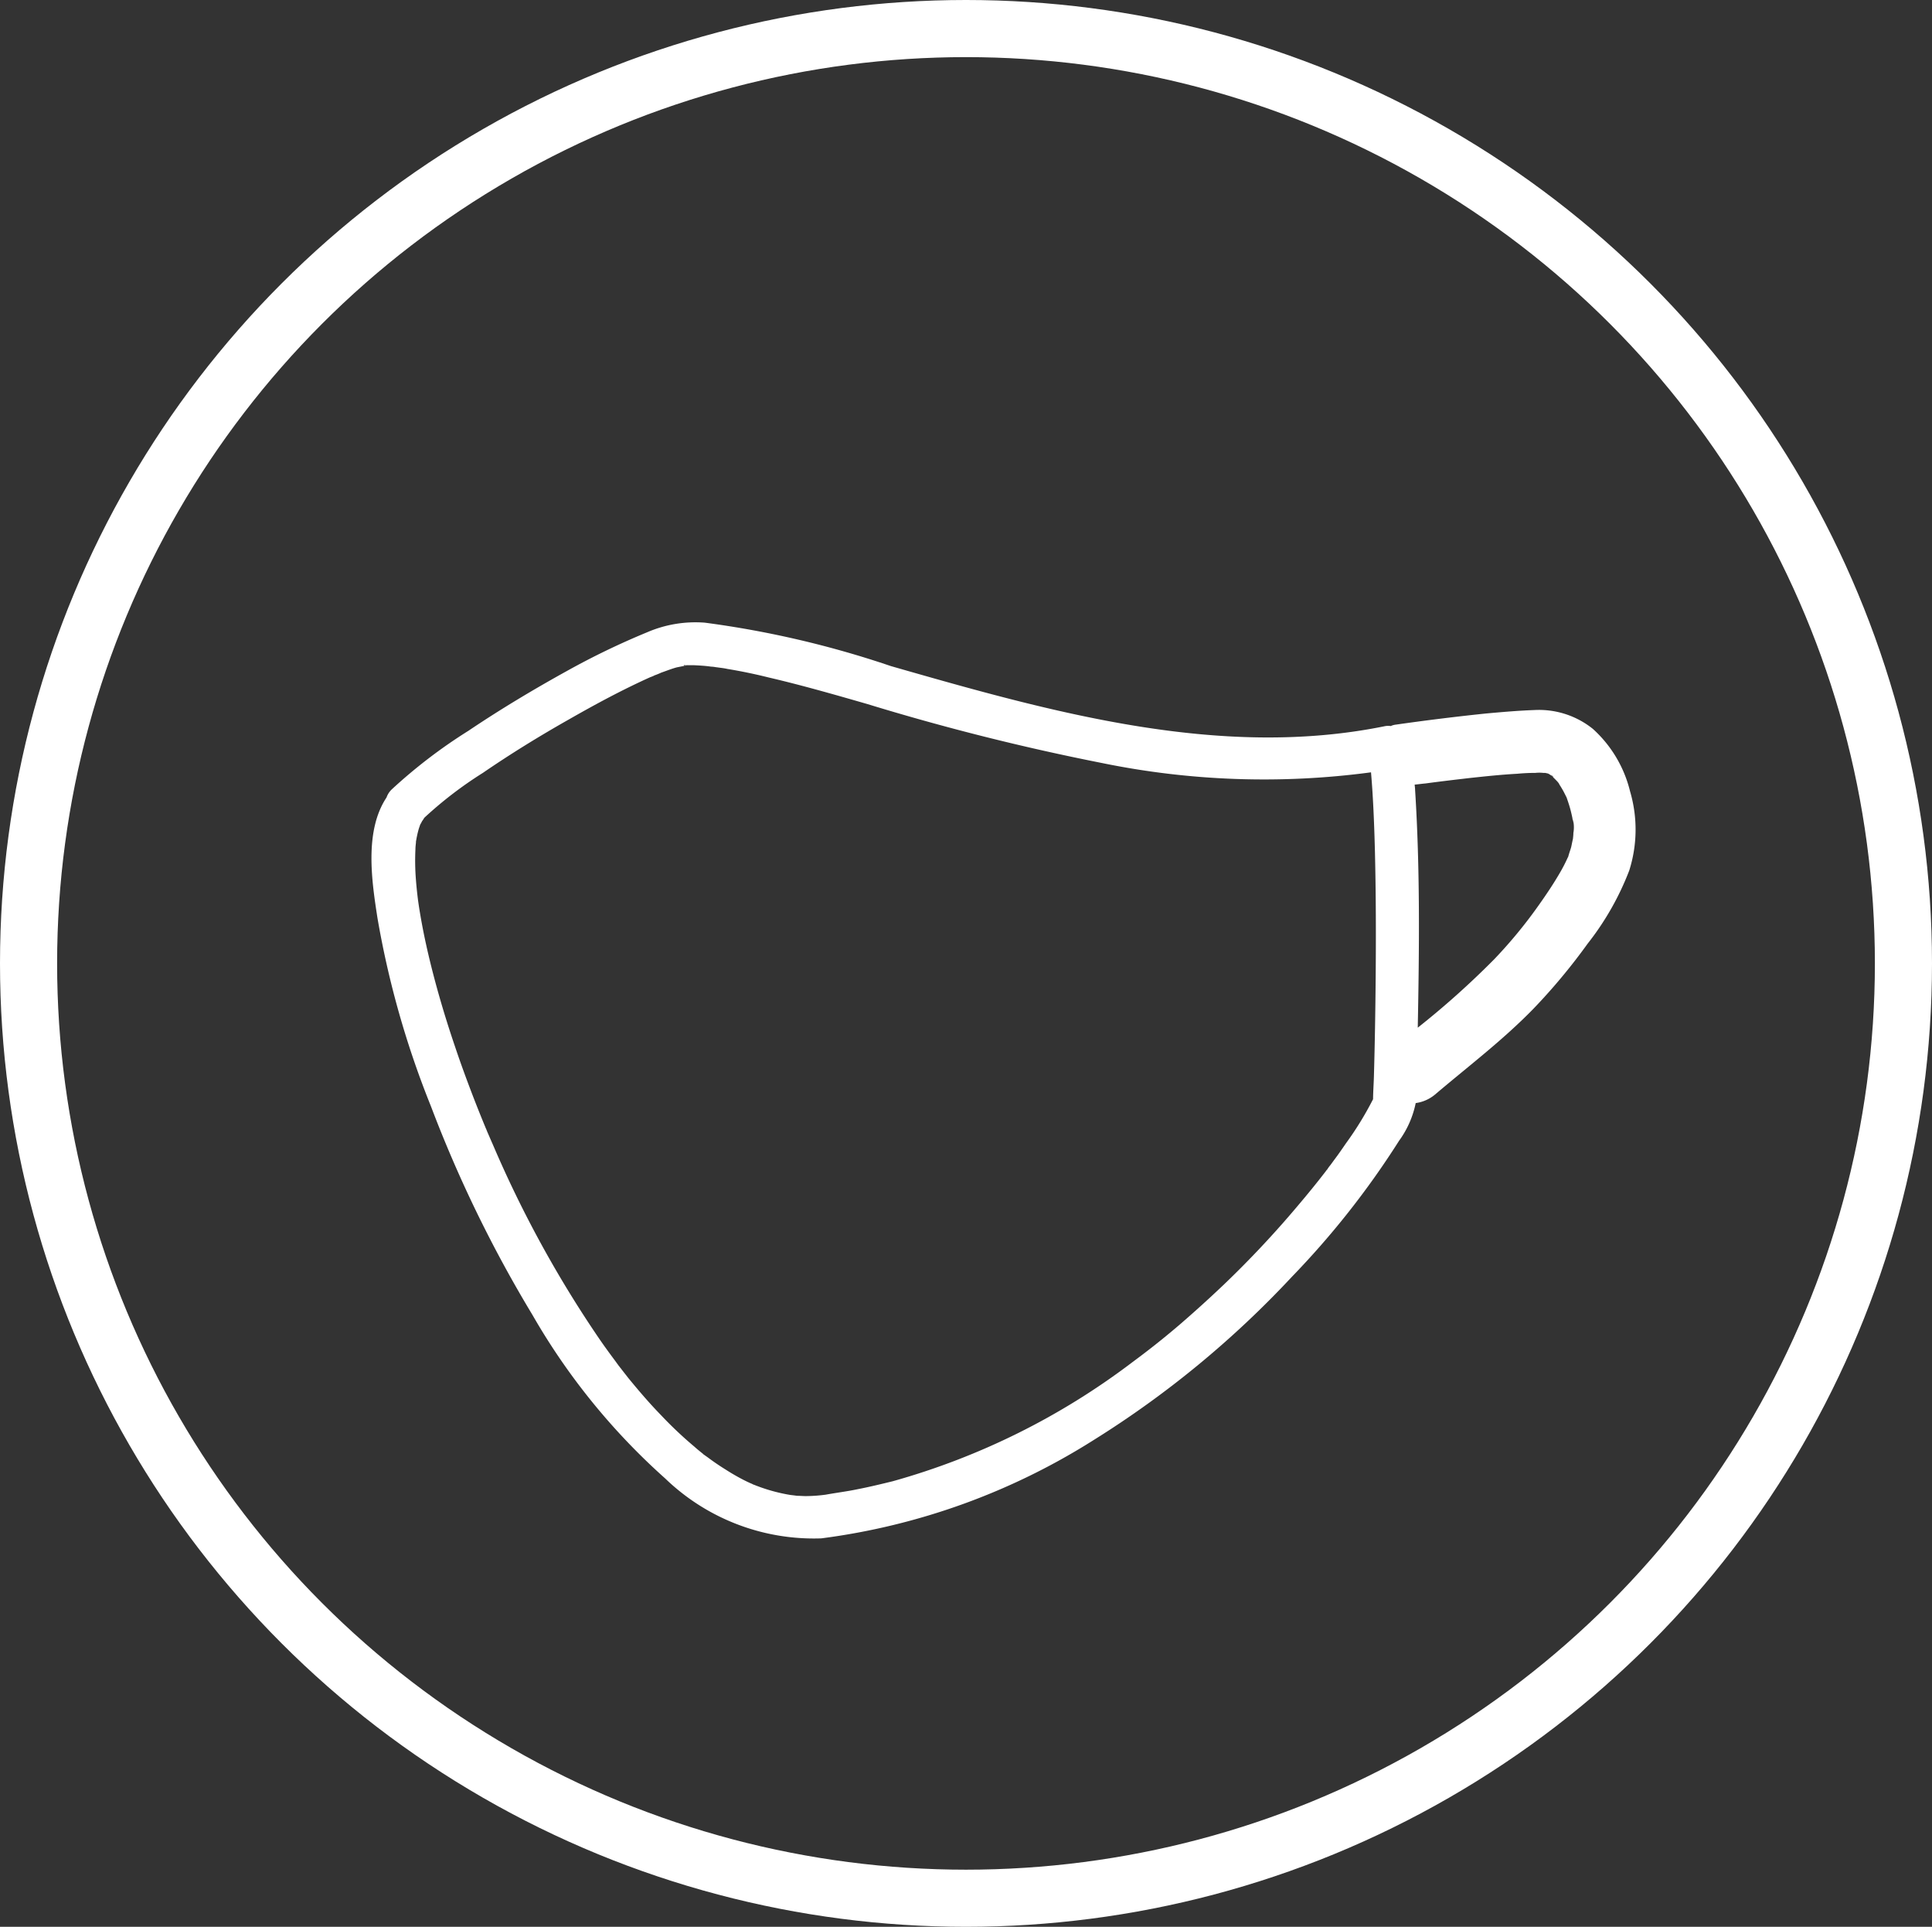 <svg id="icon-mask.svg" xmlns="http://www.w3.org/2000/svg" width="67.656" height="67.46" viewBox="0 0 67.656 67.46">
  <rect x="0" y="0" width="67.656" height="67.46" fill="#333333" stroke="none"/>
  <defs>
    <style>
      .cls-1, .cls-2 {
        fill: #fff;
      }

      .cls-1 {
        fill-opacity: 0;
        stroke: #fff;
        stroke-linejoin: round;
        stroke-width: 2px;
      }

      .cls-2 {
        fill-rule: evenodd;
      }
    </style>
  </defs>
  <ellipse id="楕円形_1" data-name="楕円形 1" class="cls-1" cx="33.828" cy="33.73" rx="32.828" ry="32.73"/>
  <path id="シェイプ_1026" data-name="シェイプ 1026" class="cls-2" d="M160.038,2233.95a0.271,0.271,0,0,0-.064.02,0.158,0.158,0,0,0,.068-0.02h0Zm30.575,4.18c-0.019-.03-0.037-0.05-0.054-0.08,0,0,0-.01,0-0.01A0.262,0.262,0,0,0,190.613,2238.13Zm2.468,0.23a4.32,4.32,0,0,0-1.3-2.18,3.012,3.012,0,0,0-2.06-.66c-0.562.02-1.123,0.07-1.681,0.12q-1.583.165-3.157,0.39a0.568,0.568,0,0,0-.18.05,0.61,0.61,0,0,0-.234.01c-5.793,1.17-11.727-.52-17.273-2.11a34.1,34.1,0,0,0-6.516-1.52,4.274,4.274,0,0,0-2.026.34,26.626,26.626,0,0,0-2.816,1.36c-1.175.65-2.326,1.34-3.441,2.09a18.085,18.085,0,0,0-2.67,2.04,0.721,0.721,0,0,0-.191.29c-0.783,1.18-.518,2.93-0.316,4.23a32.2,32.2,0,0,0,1.87,6.58,44.835,44.835,0,0,0,3.552,7.3,23.044,23.044,0,0,0,4.649,5.73,7.5,7.5,0,0,0,5.469,2.1,23.459,23.459,0,0,0,9.551-3.45,34.311,34.311,0,0,0,6.931-5.71,29.717,29.717,0,0,0,3.751-4.76,3.377,3.377,0,0,0,.583-1.32,1.332,1.332,0,0,0,.678-0.3c1.166-.99,2.383-1.91,3.452-3.01a20.942,20.942,0,0,0,1.89-2.27,9.823,9.823,0,0,0,1.457-2.56A4.738,4.738,0,0,0,193.081,2238.36Zm-2.685-.5-0.077-.06A0.165,0.165,0,0,1,190.4,2237.86Zm-6.222,7.05c-0.01,1.15-.029,2.31-0.062,3.46-0.008.25-.026,0.51-0.029,0.76,0,0,0,.01,0,0.01a0.234,0.234,0,0,1-.024.05,11.408,11.408,0,0,1-.926,1.5c-0.123.18-.247,0.36-0.374,0.53-0.061.08-.123,0.17-0.185,0.25-0.034.04-.069,0.09-0.1,0.14a0.22,0.22,0,0,0-.042.05c-0.322.42-.65,0.82-0.989,1.22a35.086,35.086,0,0,1-2.591,2.76q-0.757.72-1.557,1.41c-0.587.5-1.057,0.87-1.638,1.3a24.993,24.993,0,0,1-8.394,4.17c-0.409.1-.821,0.2-1.235,0.28-0.187.04-.375,0.07-0.564,0.1s-0.444.07-.547,0.09a5.481,5.481,0,0,1-.7.05c-0.1,0-.2-0.01-0.306-0.01-0.063-.01-0.237-0.03-0.237-0.03a6.059,6.059,0,0,1-1.176-.32c-0.011,0-.046-0.02-0.076-0.03a0.383,0.383,0,0,1-.091-0.04c-0.1-.04-0.2-0.09-0.3-0.14q-0.319-.165-0.622-0.36c-0.211-.13-0.416-0.27-0.617-0.42l-0.126-.09a0.16,0.16,0,0,1-.049-0.04c-0.1-.08-0.2-0.16-0.3-0.25a13.808,13.808,0,0,1-1.175-1.11c-0.4-.41-0.775-0.85-1.136-1.29-0.092-.12-0.182-0.23-0.272-0.35a0.067,0.067,0,0,1-.023-0.03,0.461,0.461,0,0,0-.034-0.04l-0.153-.21c-0.187-.25-0.369-0.5-0.547-0.76a39.784,39.784,0,0,1-3.719-6.79c-0.063-.14-0.126-0.29-0.188-0.43-0.018-.04-0.035-0.09-0.053-0.13a0.084,0.084,0,0,1-.013-0.03c-0.009-.02-0.063-0.15-0.079-0.19q-0.184-.45-0.358-0.9c-0.222-.58-0.433-1.15-0.63-1.74-0.361-1.06-.682-2.15-0.938-3.24-0.112-.48-0.211-0.96-0.292-1.45-0.019-.11-0.036-0.22-0.052-0.33-0.007-.05-0.013-0.09-0.019-0.13,0-.02-0.005-0.04-0.007-0.06-0.025-.21-0.047-0.42-0.063-0.63a8.285,8.285,0,0,1-.018-1.08c0-.08.01-0.15,0.018-0.23,0-.02,0-0.05.007-0.07a3.641,3.641,0,0,1,.083-0.38c0.016-.06.037-0.11,0.053-0.16,0-.01,0-0.01,0-0.01a1.288,1.288,0,0,0,.071-0.13,0.13,0.13,0,0,0,.015-0.02c0.023-.03.046-0.07,0.065-0.1a13.782,13.782,0,0,1,2.049-1.57c0.977-.67,1.985-1.29,3.01-1.87,0.928-.53,1.873-1.04,2.85-1.48,0.036-.01.072-0.03,0.108-0.04a0.018,0.018,0,0,1,.017-0.01s0.007,0,.013-0.01a2.571,2.571,0,0,0,.248-0.1c0.173-.06.348-0.13,0.526-0.18,0.039-.01.2-0.04,0.3-0.06-0.046,0-.07-0.03.046-0.02h0.018a0.018,0.018,0,0,1,.016-0.01,0.012,0.012,0,0,0-.012.01H160.3c0.2,0.01.4,0.02,0.6,0.05a1.02,1.02,0,0,1,.172.02h0.012c0.13,0.02.259,0.03,0.388,0.06q0.729,0.12,1.449.3c1.16,0.27,2.307.6,3.454,0.93a82.83,82.83,0,0,0,8.193,2.06,28.273,28.273,0,0,0,9.443.33c0.021,0.25.04,0.5,0.055,0.75,0.041,0.67.065,1.34,0.082,2.01C184.184,2241.94,184.187,2243.42,184.174,2244.91Zm6.924-5.1c0,0.08-.009.16-0.017,0.23-0.011.03-.053,0.25-0.061,0.28-0.025.09-.06,0.18-0.088,0.28a0.444,0.444,0,0,0-.016.06,0.29,0.29,0,0,0-.023.04,5.484,5.484,0,0,1-.281.54c-0.221.38-.471,0.75-0.726,1.11a16.489,16.489,0,0,1-1.556,1.89,29.6,29.6,0,0,1-2.682,2.4c0.053-2.77.083-5.55-.093-8.32,0-.06-0.011-0.12-0.015-0.19,0.125-.01.251-0.03,0.376-0.04,0.514-.07,1.028-0.13,1.542-0.19,0.558-.06,1.117-0.12,1.677-0.15q0.315-.03.632-0.03a1.264,1.264,0,0,1,.275,0h0.072c0.027,0.01.054,0.01,0.081,0.02h0.011a0.8,0.8,0,0,1,.1.06,0.359,0.359,0,0,1,.1.09c0.052,0.05.1,0.1,0.147,0.15a0.081,0.081,0,0,0-.009-0.01,0.034,0.034,0,0,1,.012.02s0.007,0,.011.01a0.146,0.146,0,0,1,.043.07c0.023,0.04.047,0.07,0.068,0.11a2.285,2.285,0,0,1,.121.22c0.021,0.04.041,0.08,0.061,0.12,0.055,0.16.11,0.32,0.151,0.49q0.03,0.12.054,0.24c0,0.03.009,0.05,0.014,0.08,0.02,0.12.018,0.11,0-.05A1.132,1.132,0,0,1,191.1,2239.81Z" transform="translate(-136 -2210.66)"/>
</svg>

